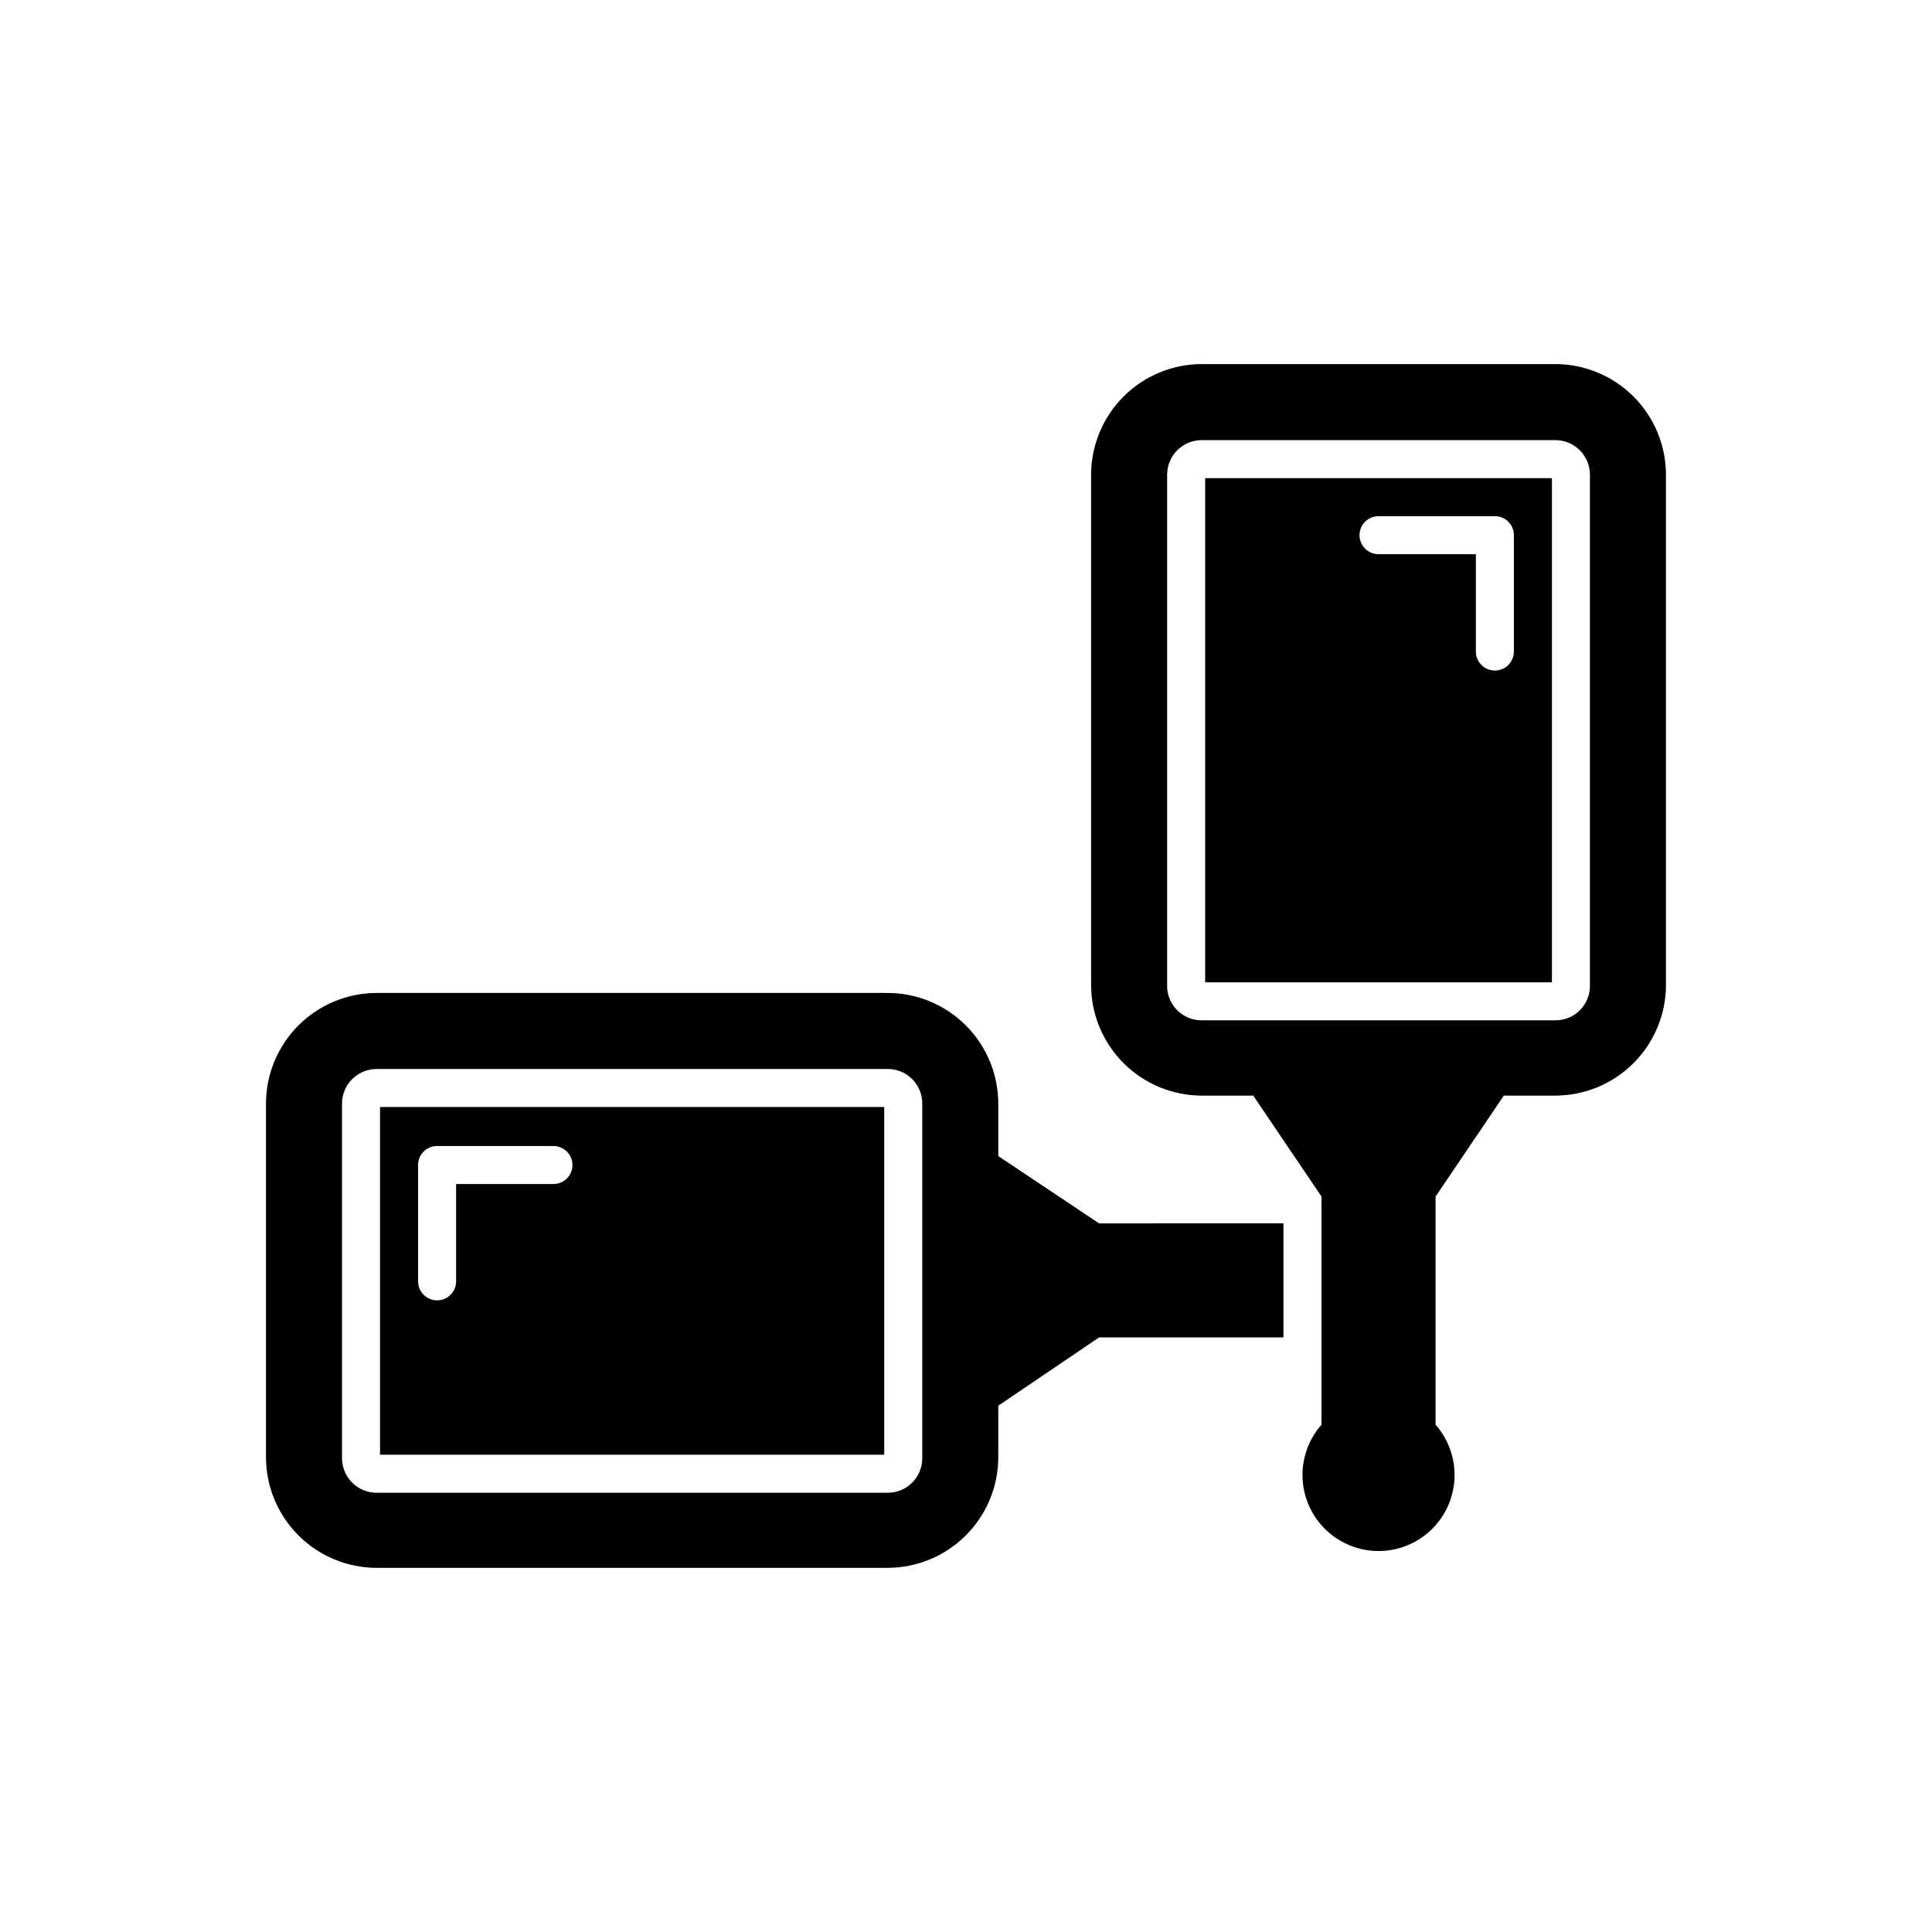 <?xml version="1.0" encoding="UTF-8"?>
<!-- Uploaded to: SVG Repo, www.svgrepo.com, Generator: SVG Repo Mixer Tools -->
<svg fill="#000000" width="800px" height="800px" version="1.1" viewBox="144 144 512 512" xmlns="http://www.w3.org/2000/svg">
 <path d="m463.38 404.33h91.895v-133.61h-91.895zm45.945-123.54h30.836c1.336 0 2.617 0.531 3.562 1.477 0.941 0.945 1.473 2.227 1.473 3.562v30.832c0 2.781-2.254 5.039-5.035 5.039-2.785 0-5.039-2.258-5.039-5.039v-25.793h-25.797c-2.781 0-5.039-2.258-5.039-5.039s2.258-5.039 5.039-5.039zm46.855-40.305h-93.707c-7.773 0.012-15.227 3.106-20.719 8.602-5.496 5.496-8.59 12.949-8.605 20.719v135.22c0.016 7.773 3.109 15.223 8.605 20.719 5.492 5.496 12.945 8.59 20.719 8.605h13.652l18.086 26.754v60.457-0.004c-3.438 3.902-5.238 8.977-5.019 14.172 0.215 5.195 2.434 10.105 6.184 13.703 3.754 3.598 8.75 5.609 13.949 5.609s10.199-2.012 13.949-5.609c3.754-3.598 5.969-8.508 6.188-13.703 0.215-5.195-1.582-10.27-5.019-14.172v-60.457l18.086-26.754 13.652 0.004c7.773-0.016 15.223-3.109 20.719-8.605 5.496-5.496 8.59-12.945 8.602-20.719v-135.22c-0.012-7.769-3.106-15.223-8.602-20.719-5.496-5.496-12.945-8.59-20.719-8.602zm9.168 164.54c0.07 2.473-0.867 4.863-2.598 6.633-1.727 1.766-4.098 2.754-6.57 2.738h-93.707c-2.473 0.016-4.844-0.973-6.574-2.738-1.727-1.77-2.664-4.16-2.598-6.633v-135.22c0-5.062 4.106-9.168 9.172-9.168h93.707c5.062 0 9.168 4.106 9.168 9.168zm-156.79 45.344v-13.906c-0.012-7.769-3.106-15.223-8.602-20.719-5.496-5.496-12.945-8.59-20.719-8.602h-135.43c-7.769 0.012-15.223 3.106-20.719 8.602s-8.59 12.949-8.602 20.719v93.711c0.012 7.773 3.106 15.223 8.602 20.719s12.949 8.59 20.719 8.602h135.43c7.773-0.012 15.223-3.106 20.719-8.602 5.496-5.496 8.59-12.945 8.602-20.719v-13.652l26.703-18.09h48.867v-30.23l-48.867 0.004zm-20.152 80.055c0.016 2.438-0.949 4.777-2.672 6.5-1.719 1.723-4.062 2.684-6.496 2.672h-135.43c-5.062 0-9.168-4.106-9.168-9.172v-93.961c0-5.062 4.106-9.168 9.168-9.168h135.43c2.434-0.012 4.777 0.949 6.496 2.672 1.723 1.723 2.688 4.062 2.672 6.496zm-143.69-0.906h133.61v-92.145h-133.61zm10.078-76.781c0-2.781 2.254-5.035 5.039-5.035h30.832c2.781 0 5.039 2.254 5.039 5.035 0 2.785-2.258 5.039-5.039 5.039h-25.797v25.797c0 2.781-2.254 5.035-5.035 5.035-2.785 0-5.039-2.254-5.039-5.035z"/>
</svg>